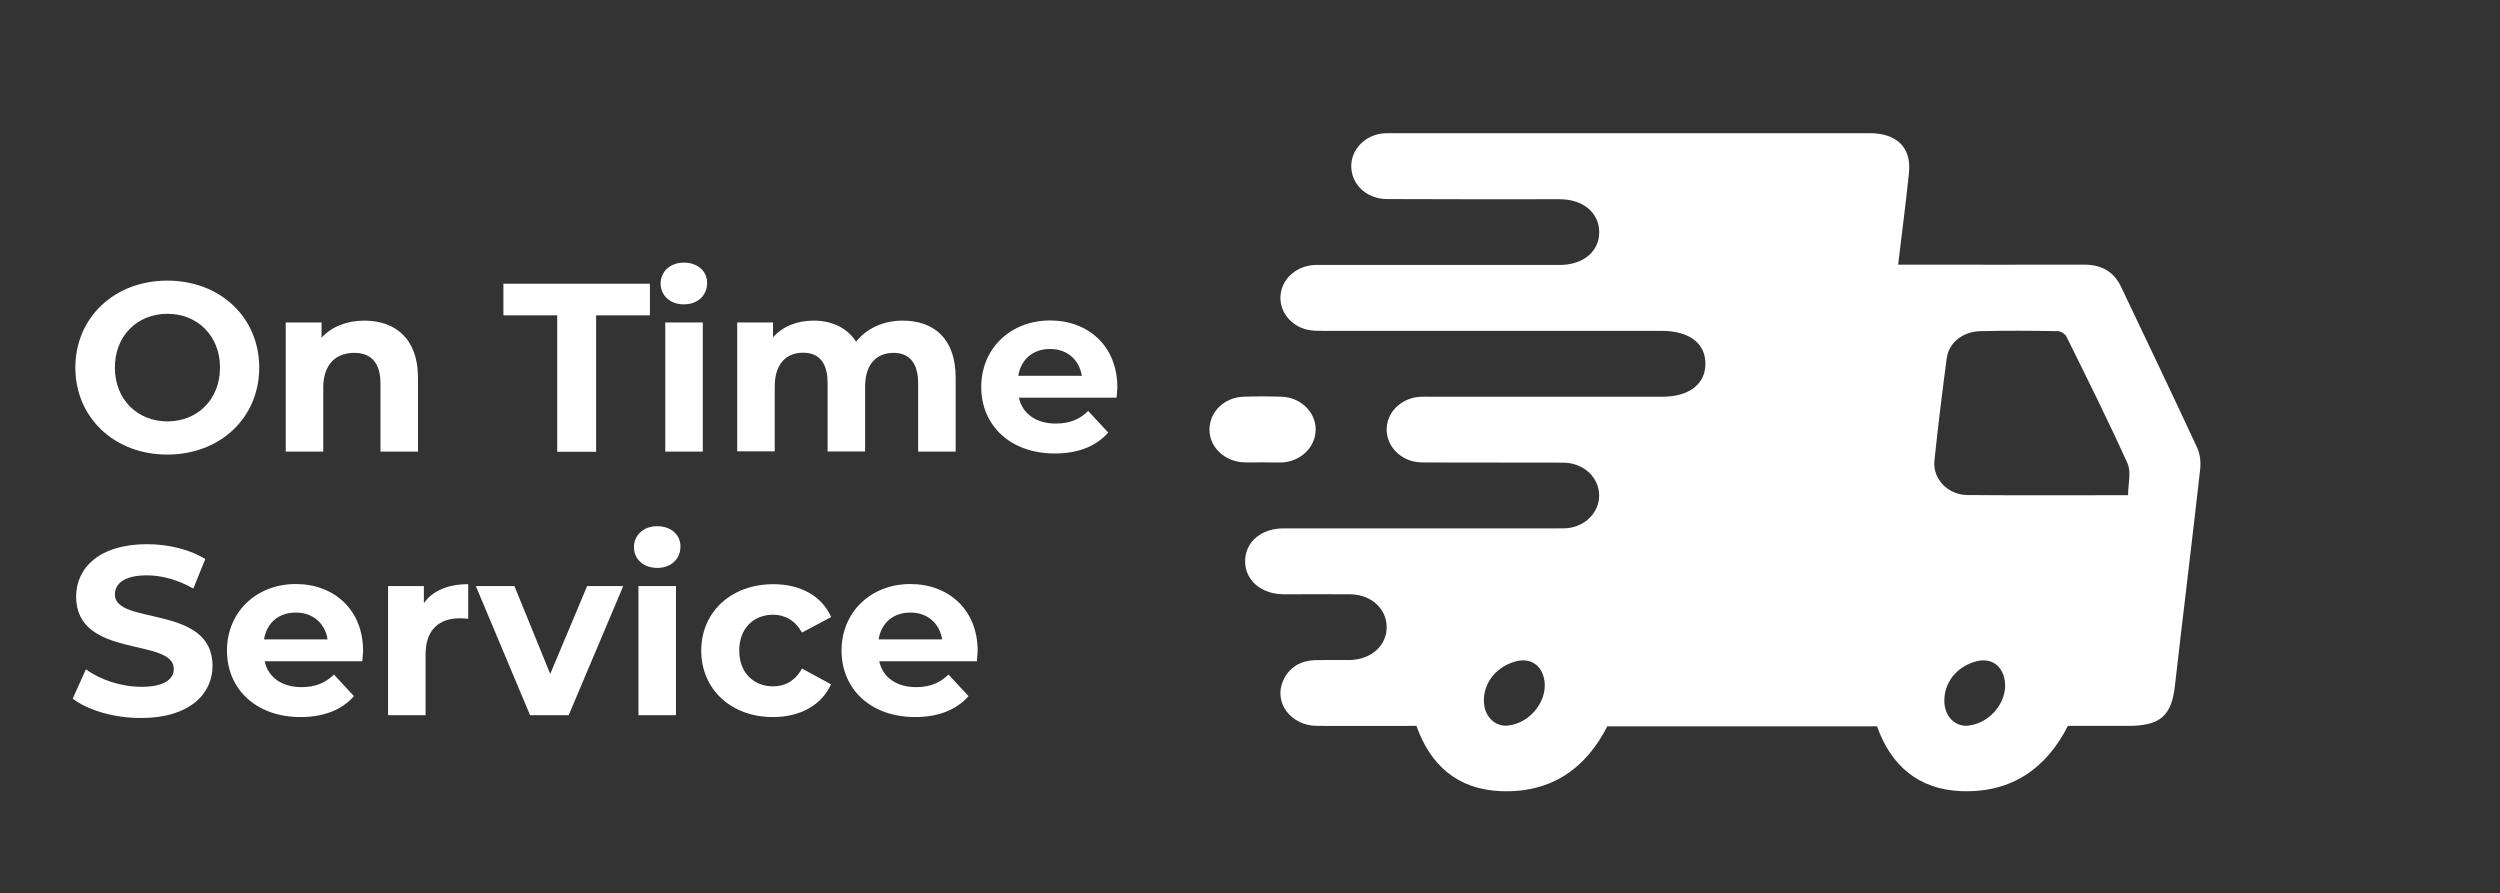 <svg xmlns="http://www.w3.org/2000/svg" xmlns:xlink="http://www.w3.org/1999/xlink" id="On_Time_Service" x="0px" y="0px" viewBox="0 0 1612.5 576" style="enable-background:new 0 0 1612.5 576;" xml:space="preserve"><rect x="0" y="0" width="1612.5" height="576" fill="#333333" stroke="none"/><style type="text/css">	.st0{fill:#FFFFFF;}</style><g>	<path class="st0" d="M48.6,237.1c0-32.2,25.1-56.1,59.3-56.1c34.1,0,59.3,23.7,59.3,56.1c0,32.4-25.2,56.1-59.3,56.1  C73.7,293.2,48.6,269.3,48.6,237.1z M141.9,237.1c0-20.6-14.6-34.7-33.9-34.7c-19.4,0-33.9,14.1-33.9,34.7  c0,20.6,14.6,34.7,33.9,34.7C127.3,271.8,141.9,257.7,141.9,237.1z"></path>	<path class="st0" d="M269.6,243.6v47.7h-24.2v-44c0-13.5-6.2-19.7-16.9-19.7c-11.6,0-20,7.1-20,22.5v41.2h-24.2V208h23.1v9.8  c6.5-7.1,16.3-11,27.6-11C254.7,206.8,269.6,218.2,269.6,243.6z"></path>	<path class="st0" d="M359.4,203.4h-34.7v-20.4h94.5v20.4h-34.7v88h-25.1V203.4z"></path>	<path class="st0" d="M426.1,182.9c0-7.6,6-13.5,15-13.5c9,0,15,5.6,15,13c0,8.1-6,13.9-15,13.9  C432.2,196.4,426.1,190.5,426.1,182.9z M429.1,208h24.2v83.3h-24.2V208z"></path>	<path class="st0" d="M616.4,243.6v47.7h-24.2v-44c0-13.5-6-19.7-15.8-19.7c-10.8,0-18.4,7-18.4,21.8v41.8h-24.2v-44  c0-13.5-5.7-19.7-15.8-19.7c-10.7,0-18.3,7-18.3,21.8v41.8h-24.2V208h23.1v9.6c6.2-7.1,15.5-10.8,26.2-10.8  c11.6,0,21.5,4.5,27.4,13.6c6.7-8.5,17.5-13.6,30-13.6C602.2,206.8,616.4,218.2,616.4,243.6z"></path>	<path class="st0" d="M720.2,256.5h-63c2.3,10.4,11.1,16.7,23.8,16.7c8.8,0,15.2-2.6,20.9-8.1l12.9,13.9  c-7.7,8.8-19.4,13.5-34.4,13.5c-28.8,0-47.5-18.1-47.5-42.9c0-24.9,19-42.9,44.4-42.9c24.5,0,43.4,16.4,43.4,43.2  C720.6,251.8,720.3,254.5,720.2,256.5z M656.8,242.4h41c-1.7-10.5-9.6-17.3-20.4-17.3C666.4,225,658.5,231.7,656.8,242.4z"></path>	<path class="st0" d="M46.9,450.6l8.5-18.9c9.1,6.7,22.8,11.3,35.8,11.3c14.9,0,20.9-5,20.9-11.6c0-20.3-63-6.3-63-46.6  c0-18.4,14.9-33.8,45.7-33.8c13.6,0,27.6,3.3,37.6,9.6l-7.7,19c-10.1-5.7-20.4-8.5-30-8.5c-14.9,0-20.6,5.6-20.6,12.4  c0,20,63,6.2,63,46c0,18.1-15,33.6-46,33.6C73.9,463.2,56.5,458.1,46.9,450.6z"></path>	<path class="st0" d="M233.7,426.5h-63c2.3,10.4,11.1,16.7,23.8,16.7c8.8,0,15.2-2.6,20.9-8.1l12.9,13.9  c-7.7,8.8-19.4,13.5-34.4,13.5c-28.8,0-47.5-18.1-47.5-42.9c0-24.9,19-42.9,44.4-42.9c24.5,0,43.4,16.4,43.4,43.2  C234.1,421.8,233.8,424.5,233.7,426.5z M170.3,412.4h41c-1.7-10.5-9.6-17.3-20.4-17.3C179.9,395,172,401.7,170.3,412.4z"></path>	<path class="st0" d="M302,376.8v22.3c-2-0.2-3.6-0.3-5.4-0.3c-13.3,0-22.1,7.3-22.1,23.2v39.3h-24.2V378h23.1v11  C279.2,380.9,289.1,376.8,302,376.8z"></path>	<path class="st0" d="M402,378l-35.2,83.3h-24.9l-35-83.3h24.9l23.1,56.7l23.8-56.7H402z"></path>	<path class="st0" d="M408.9,352.9c0-7.6,6-13.5,15-13.5s15,5.6,15,13c0,8.1-6,13.9-15,13.9S408.9,360.5,408.9,352.9z M411.9,378  H436v83.3h-24.2V378z"></path>	<path class="st0" d="M452.3,419.7c0-25.1,19.4-42.9,46.5-42.9c17.5,0,31.3,7.6,37.3,21.2L517.3,408c-4.5-7.9-11.1-11.5-18.7-11.5  c-12.2,0-21.8,8.5-21.8,23.1s9.6,23.1,21.8,23.1c7.6,0,14.2-3.4,18.7-11.5l18.7,10.2c-6,13.3-19.8,21.1-37.3,21.1  C471.7,462.6,452.3,444.7,452.3,419.7z"></path>	<path class="st0" d="M630.1,426.5h-63c2.3,10.4,11.1,16.7,23.8,16.7c8.8,0,15.2-2.6,20.9-8.1l12.9,13.9  c-7.7,8.8-19.4,13.5-34.4,13.5c-28.8,0-47.5-18.1-47.5-42.9c0-24.9,19-42.9,44.4-42.9c24.5,0,43.4,16.4,43.4,43.2  C630.5,421.8,630.2,424.5,630.1,426.5z M566.7,412.4h41c-1.7-10.5-9.6-17.3-20.4-17.3C576.3,395,568.4,401.7,566.7,412.4z"></path></g><g>	<path class="st0" d="M1224.3,170.7c3.8,0,6.6,0,9.4,0c36.9,0,73.8,0.1,110.7,0c11.2,0,19,4.6,23.6,14.1  c16.4,34.6,33,69.1,49.1,103.8c2,4.2,2.5,9.5,2,14.1c-5.2,46.6-11,93.2-16.3,139.8c-2.2,19.1-9.4,25.7-30.1,25.7  c-13.1,0-26.1,0-38.9,0c-13.9,27.3-36.1,43.2-68.5,42.1c-28.4-1-45.8-17-54.6-41.8c-58.1,0-116.1,0-174,0  c-13.8,27-35.9,43-68.4,41.8c-28.4-1-45.8-17-54.7-42.1c-21.4,0-42.8,0.1-64.2,0c-16.8-0.2-27.9-14.9-21.9-28.9  c3.7-8.6,10.9-13.2,21-13.5c7.4-0.2,14.8,0,22.1-0.1c13.8-0.2,24-9.4,23.8-21.5c-0.2-11.8-10.2-20.8-23.7-20.9  c-14.3-0.1-28.6,0-42.8,0c-14.5-0.1-24.8-9-24.8-21.3c0-12.3,10.2-21.2,24.8-21.2c58.8,0,117.6,0,176.3,0c3.1,0,6.2,0.1,9.2-0.5  c11.5-2.3,19.3-12.4,17.9-23.1c-1.3-10.7-10.9-18.7-23-18.8c-29-0.1-58.1,0-87.1-0.1c-3.1,0-6.3,0-9.2-0.6  c-11.2-2.5-18.6-12.3-17.5-22.7c1.1-10.5,10.4-18.6,22-19.1c2.1-0.1,4.3,0,6.4,0c49.7,0,99.5,0,149.2,0c17.2,0,27.8-8,27.9-21.1  c0.1-13.4-10.5-21.4-28.2-21.4c-72.8,0-145.6,0-218.5,0c-3.3,0-6.7,0-9.9-0.7c-11.2-2.5-18.6-12.3-17.4-22.8  c1.2-10.5,10.5-18.5,22.1-19c2.1-0.1,4.3,0,6.4,0c50.5,0,100.9,0,151.4,0c15.2,0,25.6-8.6,25.6-21.1c0-12.5-10.3-21.3-25.5-21.3  c-37.1,0-74.2,0.1-111.4-0.1c-12.1,0-21.7-8.2-22.9-18.9c-1.3-10.8,6.4-20.7,17.9-23.1c2.5-0.5,5.2-0.5,7.8-0.5  c102.8,0,205.6,0,308.4,0c17.6,0,27.1,9.1,25.5,25.5C1229.3,130.8,1226.7,150.4,1224.3,170.7z M1372.6,319.4  c0-7.3,2.2-14.9-0.4-20.6c-12.4-27.5-25.9-54.5-39.3-81.6c-0.8-1.7-3.6-3.6-5.6-3.6c-16.7-0.3-33.3-0.4-50,0  c-11.5,0.3-20.4,7.5-21.7,17.7c-2.9,21.9-5.6,43.9-7.9,65.9c-1.2,11.7,8.7,22,21.3,22.1C1302.9,319.6,1336.7,319.4,1372.6,319.4z   M957.1,452.1c0.1,9.8,7,16.8,15.6,15.9c15.1-1.7,26.7-17.5,23-31.2c-2.4-9-10-12.9-19.4-9.8C964.5,430.8,957,440.6,957.1,452.1z   M1254.1,452.3c0.1,9.8,7.1,16.8,15.7,15.7c15.1-1.8,26.6-17.6,22.8-31.3c-2.5-9-10.1-12.8-19.5-9.7  C1261.4,430.8,1253.9,440.7,1254.1,452.3z"></path>	<path class="st0" d="M814.1,298.2c-4,0-8.1,0.2-12.1,0c-12.3-0.6-21.9-9.9-21.9-21.1c0-11.3,9.4-20.7,21.7-21.2  c8.3-0.3,16.6-0.3,24.9,0c12.3,0.4,21.9,9.9,21.9,21.1c0,11.3-9.5,20.6-21.7,21.3C822.6,298.4,818.3,298.2,814.1,298.2z"></path></g></svg>